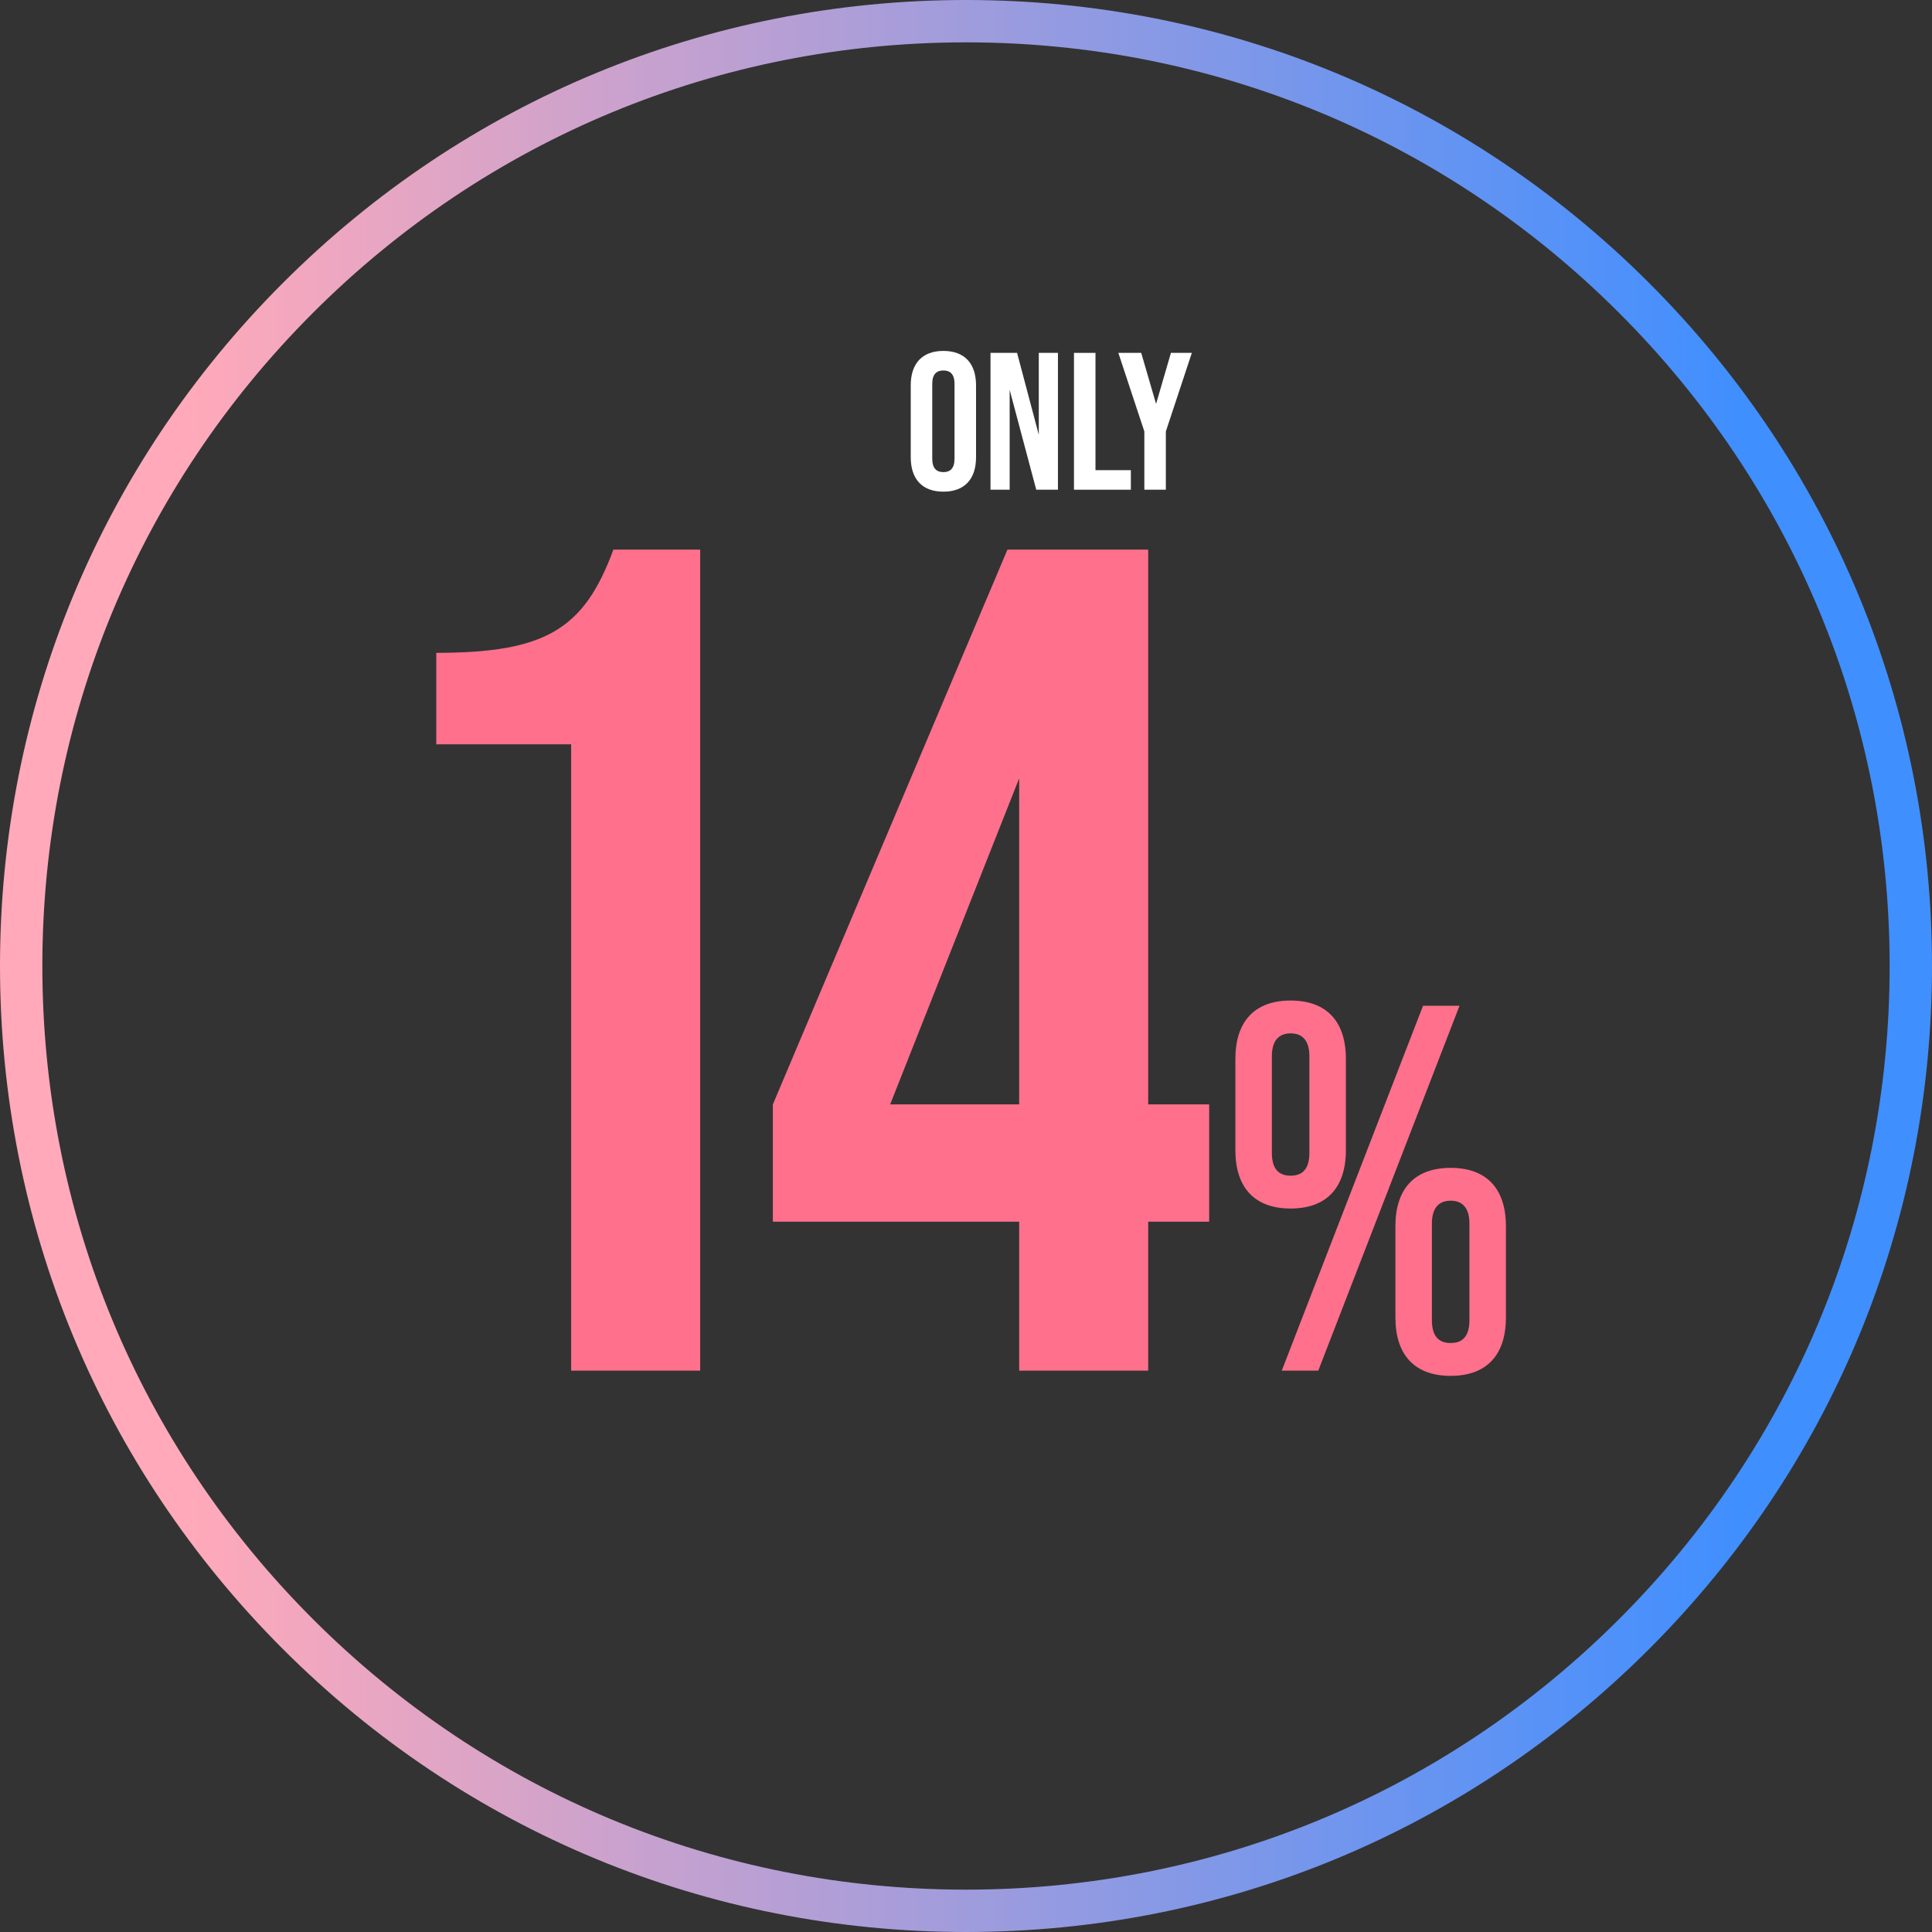 <svg xmlns="http://www.w3.org/2000/svg" xmlns:xlink="http://www.w3.org/1999/xlink" id="Layer_1" viewBox="0 0 593 593"><rect x="0" y="0" width="593" height="593" fill="#333333" stroke="none"/><defs><style>.cls-1{fill:url(#linear-gradient);}.cls-1,.cls-2,.cls-3{stroke-width:0px;}.cls-2{fill:#ff708c;}.cls-3{fill:#fff;}</style><linearGradient id="linear-gradient" x1="0" y1="296.5" x2="593" y2="296.5" gradientUnits="userSpaceOnUse"><stop offset=".1" stop-color="#ffa9ba"></stop><stop offset=".9" stop-color="#408fff"></stop></linearGradient></defs><path class="cls-1" d="m296.5,593c-79.2,0-153.66-30.84-209.66-86.84S0,375.7,0,296.5,30.84,142.84,86.84,86.84,217.3,0,296.5,0s153.66,30.84,209.66,86.84,86.84,130.46,86.84,209.66-30.84,153.66-86.84,209.66-130.46,86.84-209.66,86.84Zm0-580c-75.73,0-146.92,29.49-200.46,83.04C42.49,149.58,13,220.77,13,296.5s29.49,146.92,83.04,200.46c53.55,53.55,124.74,83.04,200.46,83.04s146.92-29.49,200.46-83.04c53.55-53.55,83.04-124.74,83.04-200.46s-29.49-146.92-83.04-200.46c-53.55-53.55-124.74-83.04-200.46-83.04Z"></path><path class="cls-2" d="m175.31,228.46h-41.4v-28.08c33.48,0,45.36-7.2,54.36-31.68h26.64v252h-39.6v-192.24Z"></path><path class="cls-2" d="m312.82,374.98h-75.6v-36l72-170.28h43.2v170.28h18.72v36h-18.72v45.72h-39.6v-45.72Zm0-36v-100.08l-39.6,100.08h39.6Z"></path><path class="cls-2" d="m379.18,353.02v-28c0-11.52,5.92-17.92,16.96-17.92s16.96,6.4,16.96,17.92v28c0,11.52-5.92,17.92-16.96,17.92s-16.96-6.4-16.96-17.92Zm22.72.8v-29.6c0-4.96-2.24-7.04-5.76-7.04s-5.76,2.08-5.76,7.04v29.6c0,4.96,2.08,7.04,5.76,7.04s5.76-2.08,5.76-7.04Zm34.88-45.12h11.2l-43.36,112h-11.2l43.36-112Zm-8.48,95.68v-28c0-11.52,5.92-17.92,16.96-17.92s16.96,6.4,16.96,17.92v28c0,11.52-5.92,17.92-16.96,17.92s-16.96-6.4-16.96-17.92Zm22.72.8v-29.6c0-4.96-2.24-7.04-5.76-7.04s-5.76,2.08-5.76,7.04v29.6c0,4.96,2.08,7.04,5.76,7.04s5.76-2.08,5.76-7.04Z"></path><path class="cls-3" d="m279.54,140.35v-22.08c0-6.72,3.54-10.56,10.02-10.56s10.02,3.84,10.02,10.56v22.08c0,6.72-3.54,10.56-10.02,10.56s-10.02-3.84-10.02-10.56Zm13.44.42v-22.92c0-3-1.32-4.14-3.42-4.14s-3.42,1.14-3.42,4.14v22.92c0,3,1.32,4.14,3.42,4.14s3.42-1.14,3.42-4.14Z"></path><path class="cls-3" d="m304.02,108.31h8.16l6.66,25.14v-25.14h5.88v42h-6.66l-8.16-30.66v30.66h-5.88v-42Z"></path><path class="cls-3" d="m329.64,108.31h6.6v36h10.86v6h-17.46v-42Z"></path><path class="cls-3" d="m351.24,132.43l-7.98-24.12h7.02l4.56,15.66,4.56-15.66h6.42l-7.98,24.12v17.88h-6.6v-17.88Z"></path></svg>